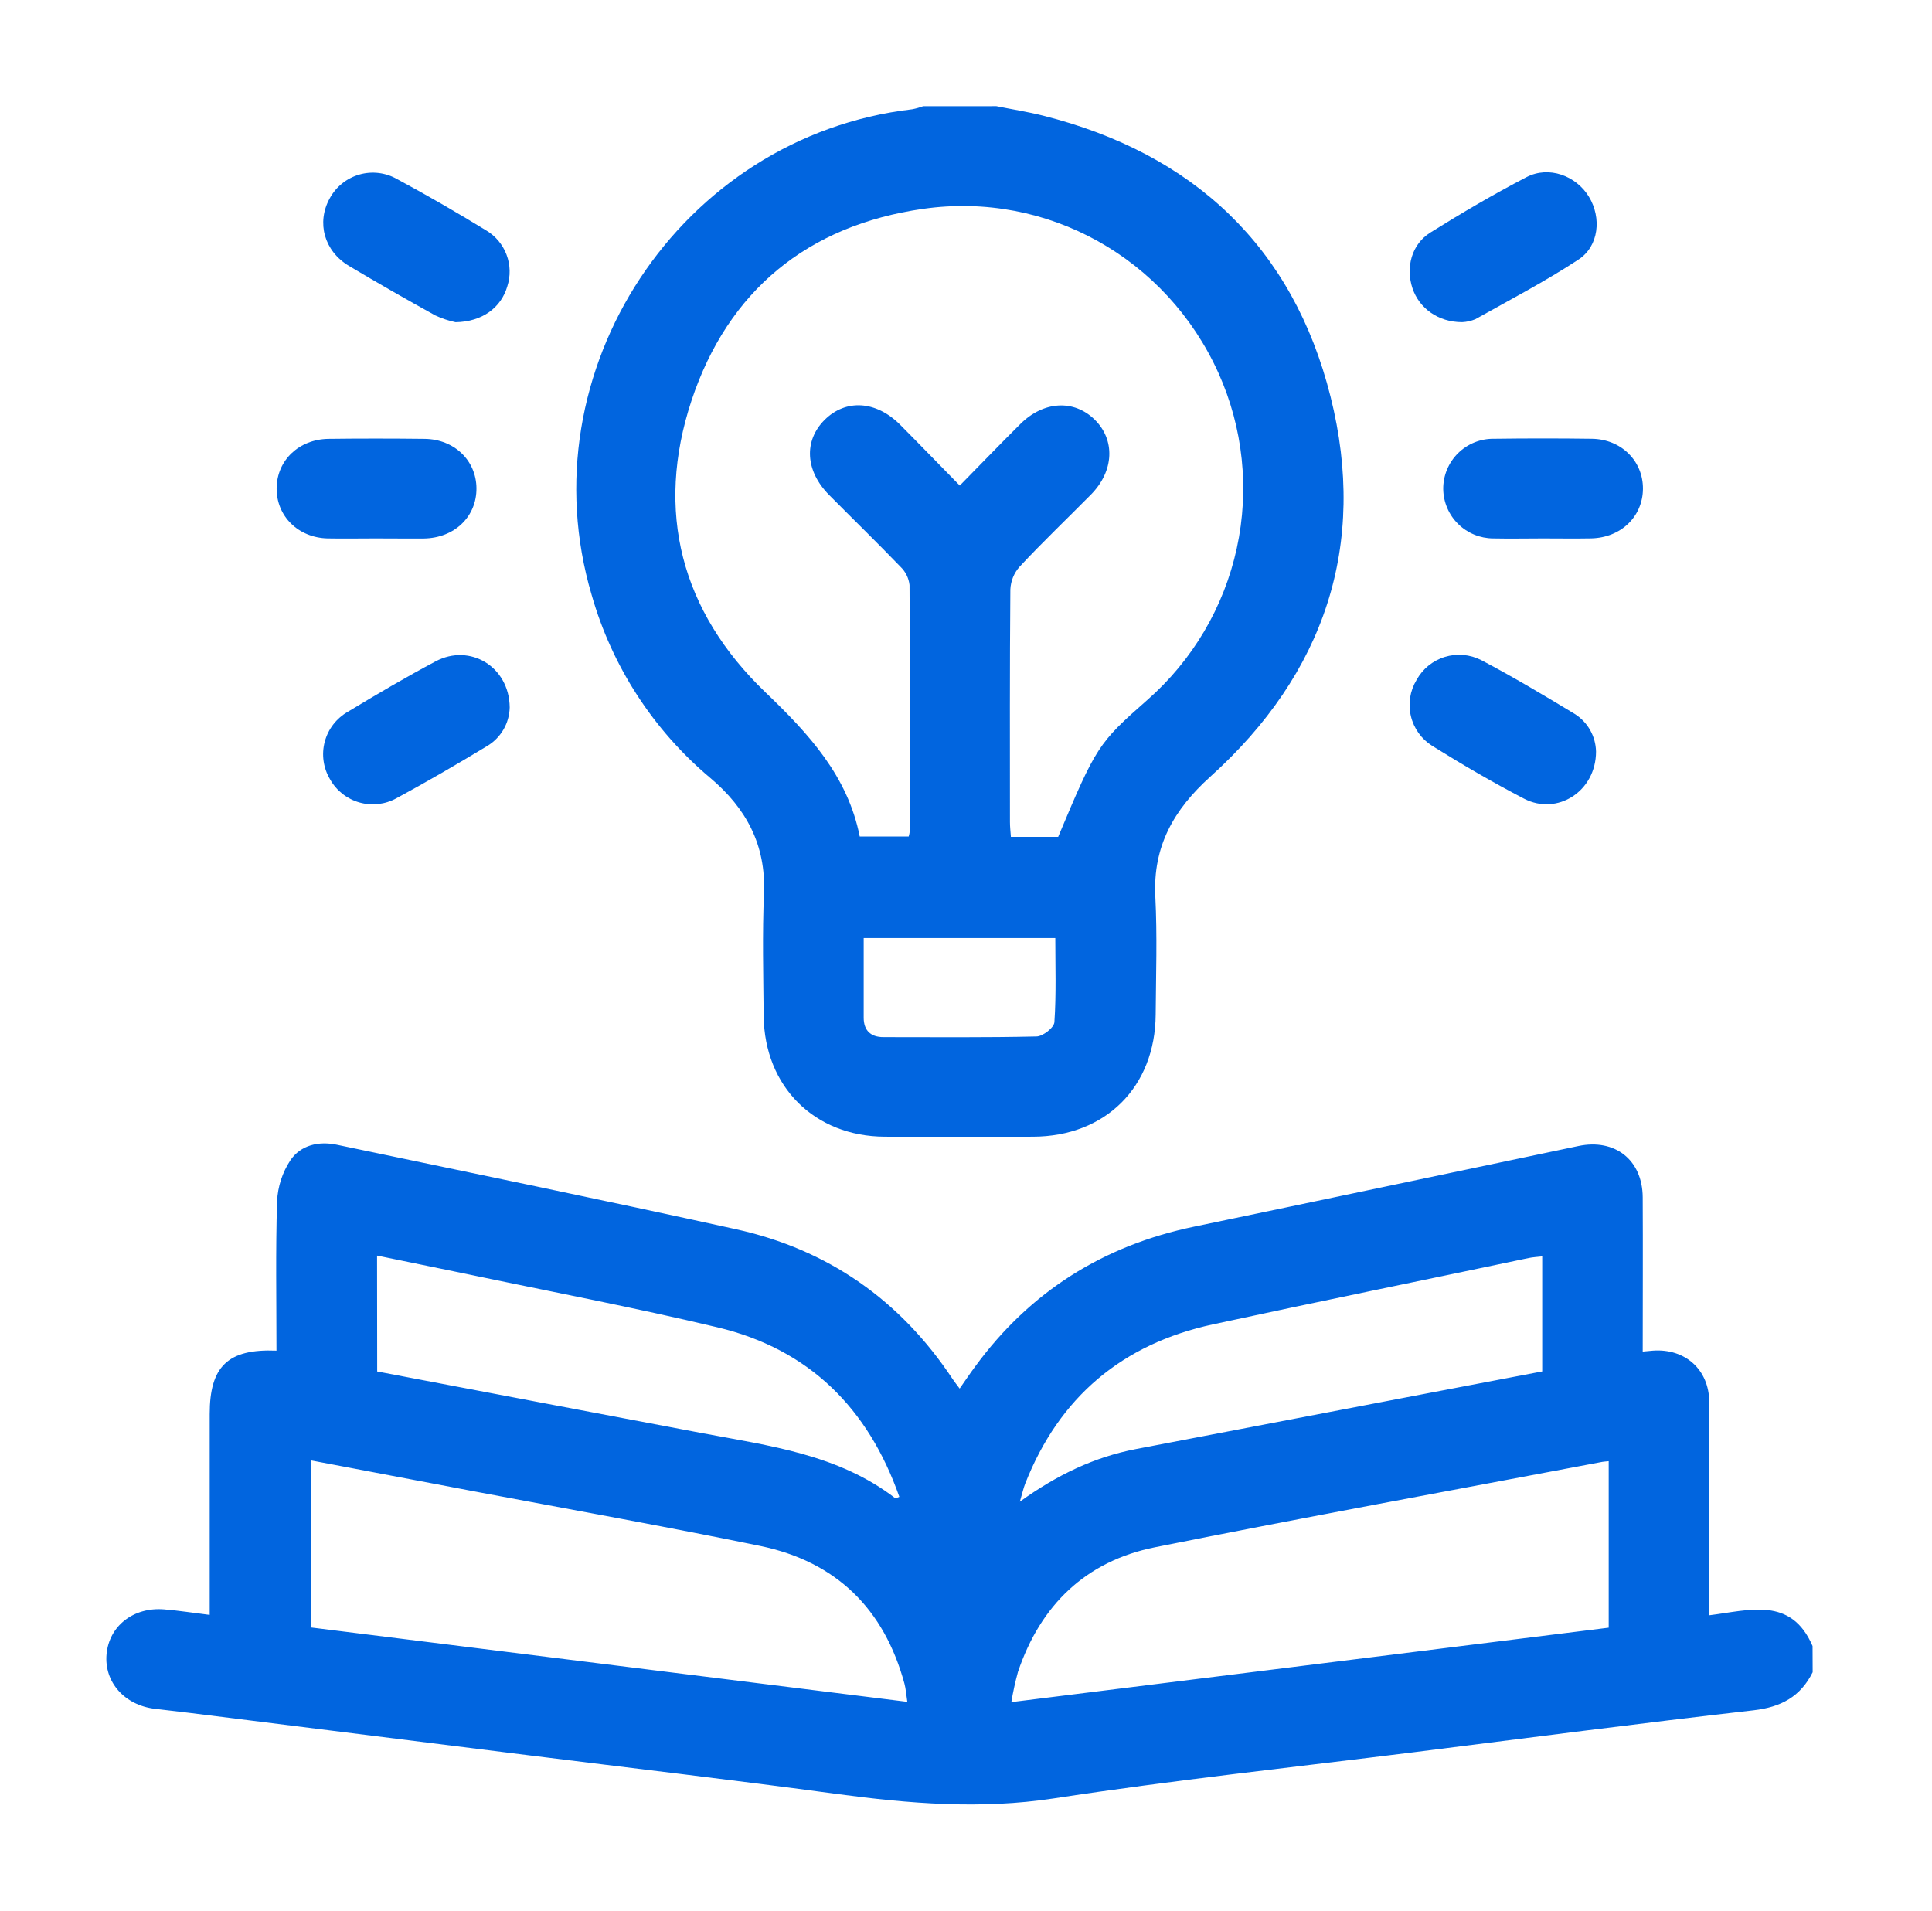 <svg width="91" height="90" viewBox="0 0 91 90" fill="none" xmlns="http://www.w3.org/2000/svg">
<path d="M85.379 78.771C84.808 79.92 83.89 80.415 82.599 80.564C77.252 81.175 71.906 81.872 66.577 82.541C60.916 83.249 55.256 83.855 49.631 84.715C46.184 85.241 42.828 84.96 39.429 84.506C34.607 83.853 29.785 83.293 24.963 82.69L10.498 80.882C9.435 80.748 8.372 80.616 7.307 80.495C5.873 80.332 4.9 79.24 5.019 77.919C5.139 76.599 6.277 75.693 7.73 75.81C8.405 75.865 9.078 75.971 9.877 76.07V66.612C9.877 64.363 10.732 63.53 13.022 63.622C13.022 61.274 12.978 58.929 13.051 56.585C13.083 55.896 13.3 55.228 13.68 54.652C14.164 53.941 15.005 53.742 15.863 53.922C22.125 55.234 28.391 56.52 34.641 57.897C39.002 58.852 42.411 61.245 44.878 64.972C44.962 65.097 45.056 65.214 45.201 65.409C45.469 65.024 45.696 64.687 45.937 64.363C48.52 60.837 51.967 58.669 56.25 57.78C62.285 56.525 68.313 55.248 74.343 53.983C76.072 53.62 77.364 54.642 77.374 56.399C77.387 58.799 77.374 61.197 77.374 63.666C77.569 63.647 77.712 63.633 77.856 63.622C79.37 63.513 80.498 64.513 80.508 66.037C80.527 69.09 80.508 72.142 80.508 75.197V76.088C82.395 75.856 84.362 75.187 85.374 77.536L85.379 78.771ZM42.736 80.166C42.681 79.809 42.666 79.551 42.601 79.309C41.643 75.787 39.39 73.563 35.807 72.822C31.435 71.923 27.039 71.136 22.653 70.311L14.645 68.792V76.662L42.736 80.166ZM75.772 68.83C75.632 68.845 75.563 68.847 75.477 68.861C68.449 70.194 61.411 71.477 54.398 72.885C51.143 73.54 49.01 75.605 47.947 78.756C47.819 79.225 47.715 79.7 47.635 80.179L75.772 76.672V68.83ZM17.766 64.603C22.919 65.583 27.993 66.549 33.071 67.508C36.247 68.106 39.49 68.51 42.17 70.575C42.188 70.59 42.253 70.548 42.36 70.508C40.893 66.336 38.115 63.551 33.786 62.522C29.829 61.578 25.819 60.82 21.835 59.981L17.76 59.144L17.766 64.603ZM72.64 59.182C72.401 59.209 72.196 59.218 71.997 59.26C67.043 60.306 62.084 61.312 57.136 62.383C52.864 63.306 49.893 65.806 48.289 69.885C48.203 70.106 48.153 70.341 48.036 70.736C49.803 69.466 51.556 68.631 53.51 68.257L67.275 65.624L72.64 64.601V59.182Z" fill="#0165DF"/>
<path d="M46.931 5C47.667 5.149 48.411 5.264 49.138 5.448C56.222 7.239 60.906 11.639 62.671 18.686C64.426 25.679 62.382 31.743 57.011 36.582C55.283 38.139 54.298 39.872 54.417 42.232C54.512 44.079 54.447 45.935 54.434 47.789C54.411 51.204 52.069 53.535 48.654 53.543C46.327 53.552 43.999 53.552 41.671 53.543C38.36 53.529 36.01 51.183 35.97 47.867C35.953 45.935 35.903 44.002 35.985 42.075C36.079 39.792 35.146 38.068 33.444 36.635C30.768 34.384 28.827 31.387 27.869 28.029C24.747 17.479 32.041 6.425 42.964 5.146C43.14 5.113 43.312 5.064 43.48 5.002L46.931 5ZM45.207 22.871C46.235 21.825 47.138 20.887 48.065 19.967C49.159 18.883 50.581 18.812 51.553 19.758C52.526 20.703 52.495 22.172 51.382 23.3C50.268 24.428 49.107 25.532 48.027 26.692C47.762 26.988 47.607 27.368 47.589 27.765C47.558 31.418 47.568 35.072 47.57 38.723C47.57 38.949 47.597 39.175 47.614 39.422H49.841C51.627 35.168 51.727 35.005 54.034 32.977C56.172 31.104 57.651 28.596 58.255 25.822C58.859 23.047 58.555 20.152 57.388 17.563C54.956 12.177 49.348 8.996 43.474 9.838C38.039 10.616 34.291 13.692 32.572 18.864C30.846 24.078 32.077 28.801 36.056 32.613C38.098 34.569 39.931 36.555 40.494 39.403H42.801C42.826 39.318 42.844 39.23 42.853 39.141C42.853 35.279 42.866 31.418 42.84 27.556C42.803 27.232 42.655 26.931 42.421 26.704C41.316 25.558 40.174 24.447 39.052 23.315C37.93 22.183 37.849 20.764 38.842 19.776C39.836 18.789 41.255 18.87 42.388 19.996C43.302 20.915 44.207 21.854 45.207 22.871ZM40.681 44.188C40.681 45.498 40.681 46.72 40.681 47.94C40.681 48.53 41.002 48.854 41.612 48.854C44.012 48.854 46.415 48.879 48.816 48.823C49.117 48.823 49.654 48.404 49.664 48.143C49.753 46.831 49.706 45.513 49.706 44.188H40.681Z" fill="#0165DF"/>
<path d="M24.008 33.322C23.999 33.691 23.897 34.052 23.711 34.37C23.525 34.688 23.26 34.954 22.943 35.143C21.54 35.992 20.123 36.817 18.678 37.599C18.146 37.894 17.518 37.967 16.932 37.801C16.346 37.636 15.849 37.246 15.55 36.716C15.391 36.453 15.287 36.16 15.243 35.856C15.199 35.552 15.216 35.242 15.295 34.944C15.373 34.647 15.51 34.368 15.698 34.124C15.886 33.881 16.121 33.677 16.389 33.525C17.747 32.703 19.114 31.9 20.521 31.151C22.129 30.295 23.989 31.397 24.008 33.322Z" fill="#0165DF"/>
<path d="M75.175 35.4C75.175 37.283 73.347 38.432 71.785 37.622C70.307 36.854 68.864 36.009 67.451 35.128C66.948 34.81 66.59 34.308 66.454 33.73C66.317 33.151 66.412 32.542 66.719 32.033C67.004 31.511 67.481 31.121 68.05 30.945C68.618 30.769 69.233 30.822 69.764 31.092C71.263 31.881 72.718 32.749 74.166 33.626C74.468 33.815 74.719 34.076 74.895 34.386C75.071 34.696 75.167 35.044 75.175 35.4Z" fill="#0165DF"/>
<path d="M21.458 15.177C21.128 15.107 20.808 14.999 20.502 14.857C19.134 14.101 17.778 13.323 16.435 12.524C15.263 11.821 14.902 10.48 15.529 9.346C15.675 9.075 15.873 8.836 16.113 8.643C16.353 8.45 16.629 8.307 16.925 8.222C17.221 8.137 17.531 8.112 17.837 8.149C18.143 8.186 18.438 8.283 18.705 8.436C20.127 9.199 21.525 10.013 22.898 10.852C23.34 11.115 23.68 11.52 23.86 12.001C24.041 12.481 24.052 13.009 23.892 13.497C23.601 14.487 22.718 15.158 21.458 15.177Z" fill="#0165DF"/>
<path d="M68.869 15.175C67.737 15.175 66.848 14.518 66.531 13.583C66.202 12.601 66.485 11.509 67.37 10.955C68.85 10.03 70.357 9.145 71.904 8.341C72.953 7.799 74.234 8.272 74.84 9.266C75.445 10.26 75.309 11.595 74.353 12.223C72.791 13.25 71.125 14.12 69.491 15.035C69.294 15.117 69.083 15.165 68.869 15.175Z" fill="#0165DF"/>
<path d="M17.699 25.361C16.942 25.361 16.186 25.375 15.431 25.361C14.049 25.329 13.02 24.315 13.03 22.998C13.041 21.682 14.079 20.697 15.462 20.672C16.976 20.653 18.49 20.655 20.001 20.672C21.398 20.689 22.429 21.687 22.442 22.994C22.454 24.336 21.41 25.342 19.968 25.365C19.213 25.371 18.456 25.361 17.699 25.361Z" fill="#0165DF"/>
<path d="M72.68 25.361C71.896 25.361 71.114 25.378 70.332 25.361C69.713 25.359 69.12 25.114 68.679 24.68C68.239 24.246 67.987 23.656 67.978 23.038C67.975 22.725 68.035 22.414 68.154 22.125C68.273 21.835 68.45 21.572 68.672 21.351C68.895 21.13 69.16 20.956 69.451 20.838C69.742 20.721 70.054 20.663 70.368 20.668C71.905 20.647 73.442 20.647 74.98 20.668C76.364 20.687 77.393 21.714 77.385 23.024C77.376 24.334 76.349 25.325 74.955 25.359C74.192 25.374 73.429 25.361 72.68 25.361Z" fill="#0165DF"/>
</svg>
